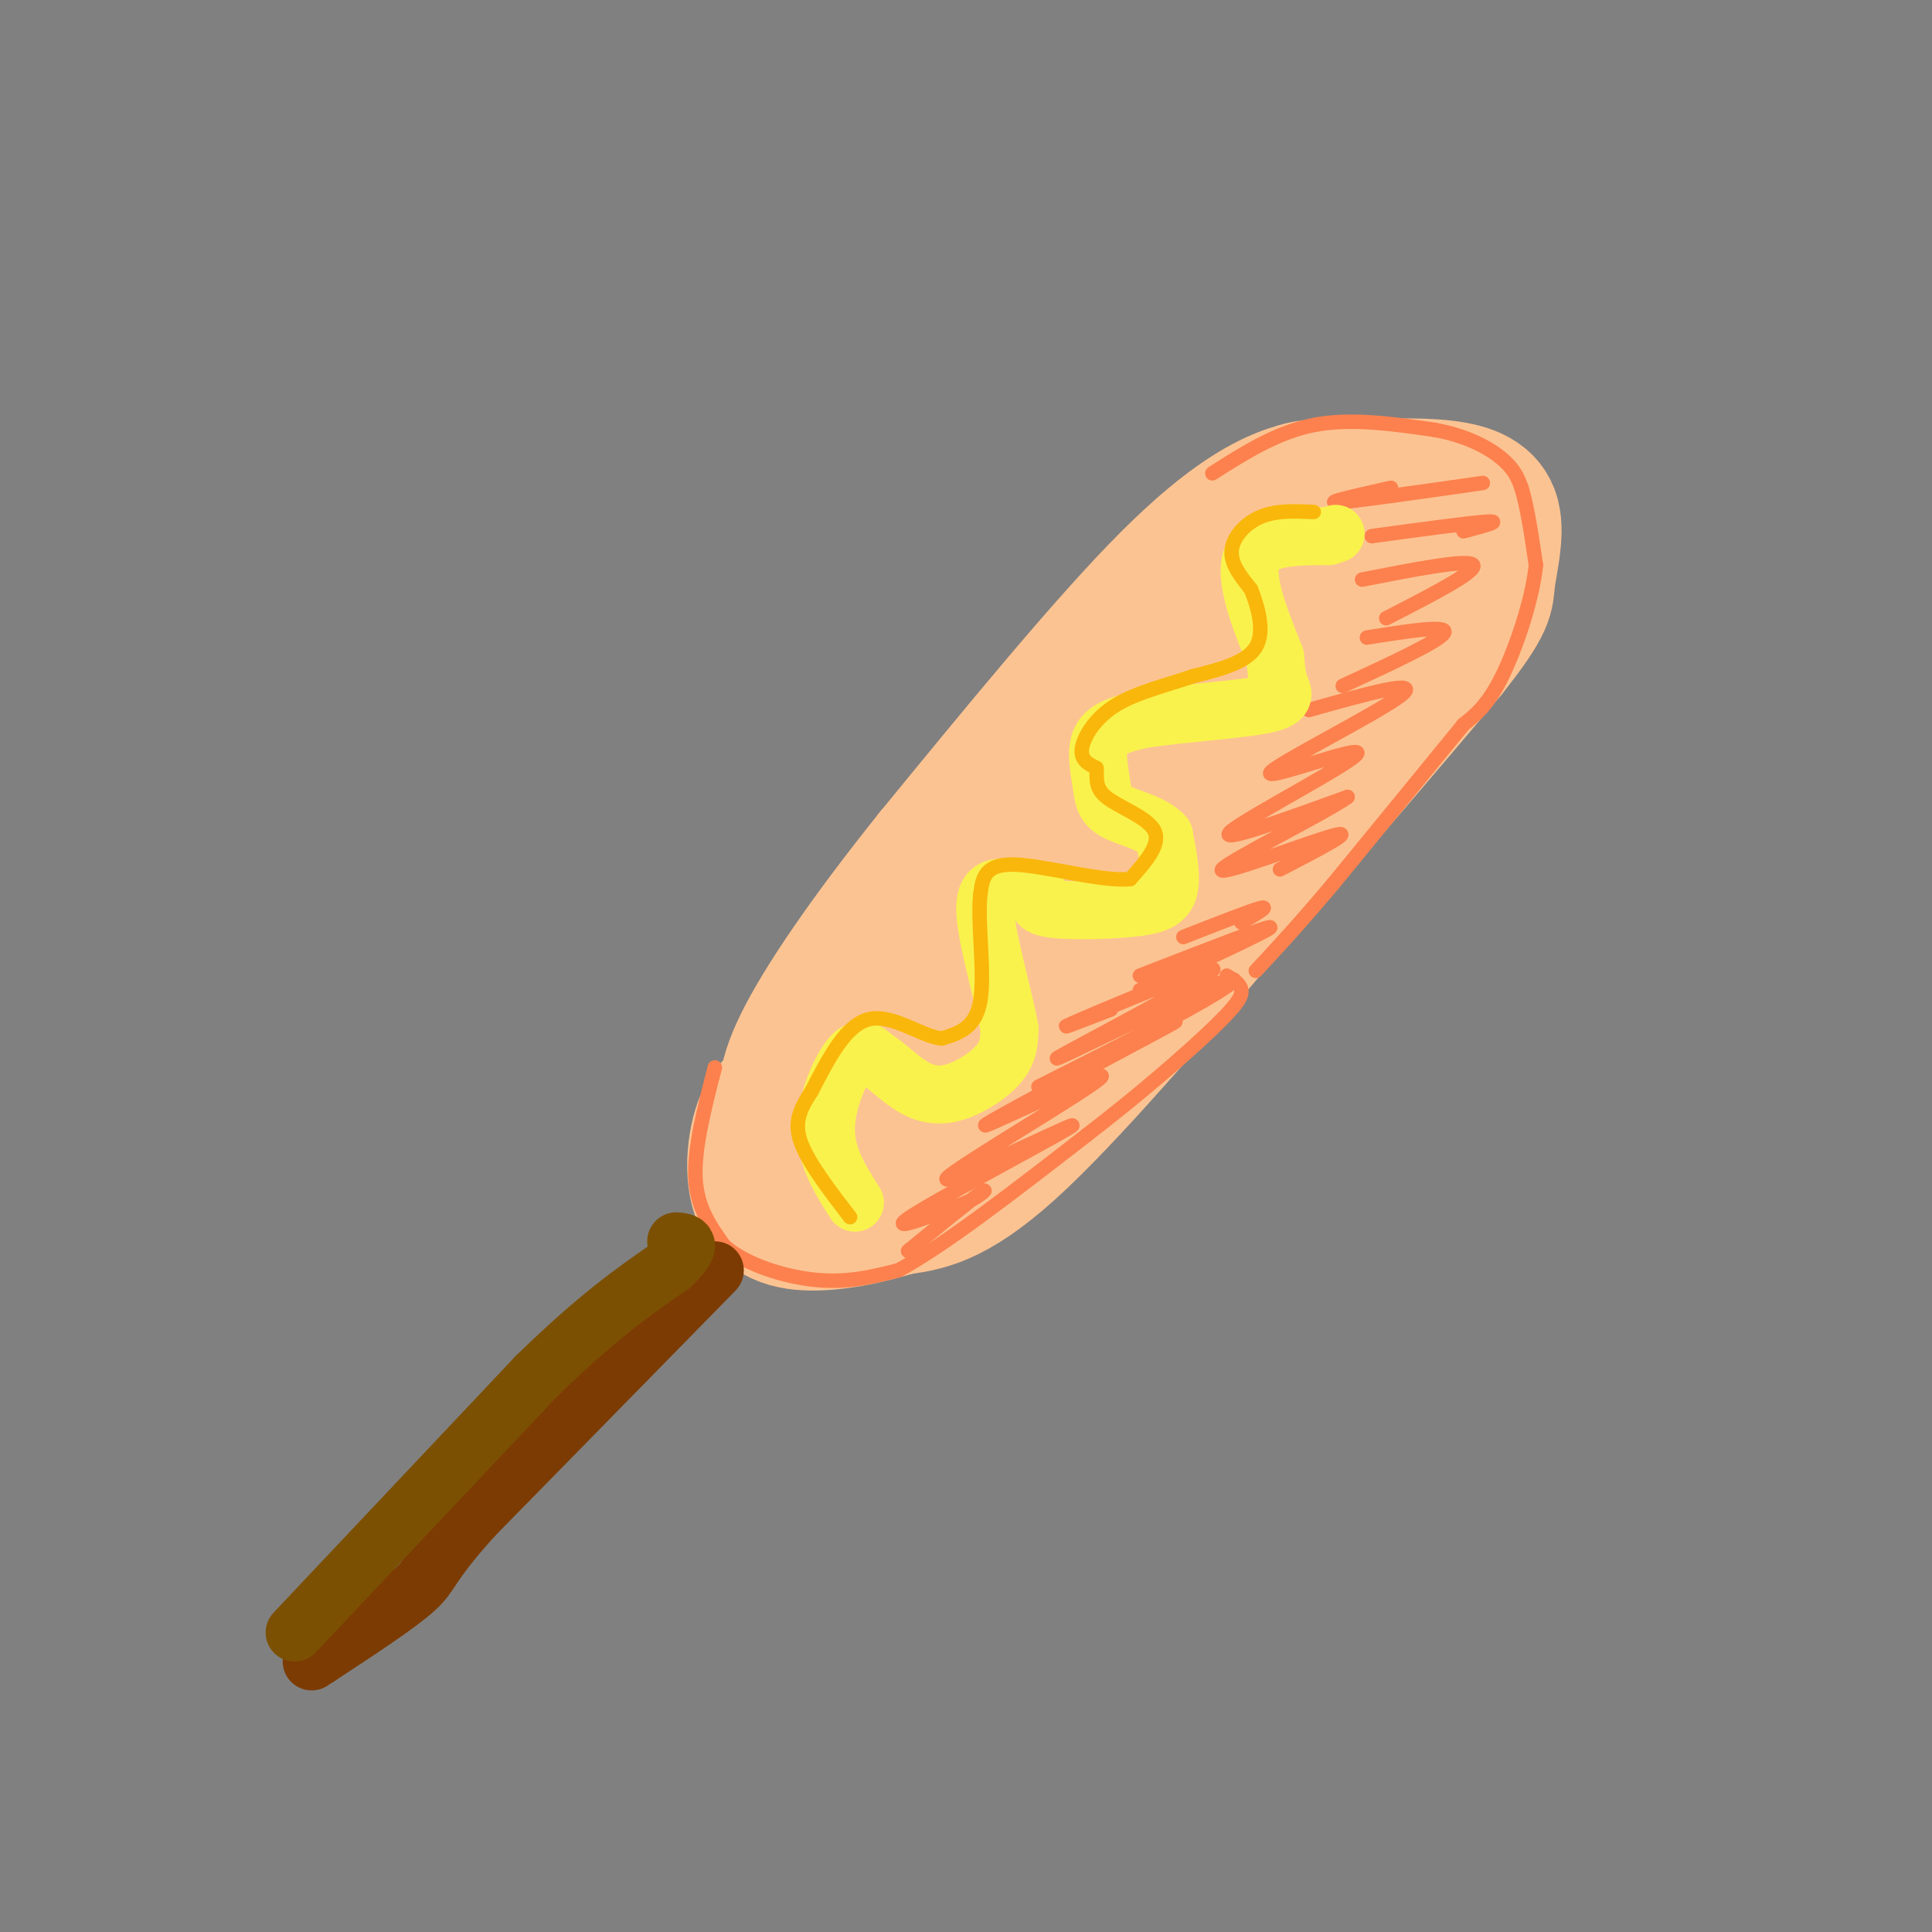 <svg viewBox='0 0 400 400' version='1.1' xmlns='http://www.w3.org/2000/svg' xmlns:xlink='http://www.w3.org/1999/xlink'><rect x="0" y="0" width="400" height="400" fill="#808080" stroke="none"/><g fill='none' stroke='#FCC392' stroke-width='28' stroke-linecap='round' stroke-linejoin='round'><path d='M166,227c-3.048,0.327 -6.095,0.655 -8,5c-1.905,4.345 -2.667,12.708 0,17c2.667,4.292 8.762,4.512 14,4c5.238,-0.512 9.619,-1.756 14,-3'/><path d='M186,250c5.156,-0.778 11.044,-1.222 23,-12c11.956,-10.778 29.978,-31.889 48,-53'/><path d='M257,185c15.167,-17.167 29.083,-33.583 43,-50'/><path d='M300,135c8.311,-10.440 7.589,-11.541 8,-15c0.411,-3.459 1.957,-9.278 1,-13c-0.957,-3.722 -4.416,-5.349 -10,-6c-5.584,-0.651 -13.292,-0.325 -21,0'/><path d='M278,101c-4.833,-0.167 -6.417,-0.583 -11,1c-4.583,1.583 -12.167,5.167 -25,18c-12.833,12.833 -30.917,34.917 -49,57'/><path d='M193,177c-13.504,16.834 -22.765,30.420 -27,39c-4.235,8.580 -3.444,12.156 -2,15c1.444,2.844 3.543,4.958 5,6c1.457,1.042 2.274,1.012 7,-2c4.726,-3.012 13.363,-9.006 22,-15'/><path d='M198,220c6.247,-4.364 10.866,-7.775 29,-30c18.134,-22.225 49.784,-63.262 58,-77c8.216,-13.738 -7.004,-0.175 -22,12c-14.996,12.175 -29.770,22.961 -42,36c-12.230,13.039 -21.917,28.330 -25,36c-3.083,7.670 0.439,7.719 2,11c1.561,3.281 1.160,9.795 11,-1c9.840,-10.795 29.920,-38.897 50,-67'/><path d='M259,140c9.573,-12.291 8.507,-9.520 5,-8c-3.507,1.520 -9.455,1.788 -22,10c-12.545,8.212 -31.688,24.366 -46,40c-14.312,15.634 -23.793,30.746 -28,39c-4.207,8.254 -3.138,9.651 -2,11c1.138,1.349 2.346,2.652 4,5c1.654,2.348 3.753,5.743 10,2c6.247,-3.743 16.644,-14.623 25,-25c8.356,-10.377 14.673,-20.251 19,-30c4.327,-9.749 6.663,-19.375 9,-29'/><path d='M233,155c-4.022,-0.778 -18.578,11.778 -26,19c-7.422,7.222 -7.711,9.111 -8,11'/></g>
<g fill='none' stroke='#FC814E' stroke-width='3' stroke-linecap='round' stroke-linejoin='round'><path d='M251,98c6.667,-4.250 13.333,-8.500 21,-10c7.667,-1.500 16.333,-0.250 25,1'/><path d='M297,89c6.822,1.222 11.378,3.778 14,6c2.622,2.222 3.311,4.111 4,6'/><path d='M315,101c1.167,3.667 2.083,9.833 3,16'/><path d='M318,117c-0.733,7.156 -4.067,17.044 -7,23c-2.933,5.956 -5.467,7.978 -8,10'/><path d='M303,150c-5.833,7.167 -16.417,20.083 -27,33'/><path d='M276,183c-7.167,8.500 -11.583,13.250 -16,18'/><path d='M148,221c-2.167,8.417 -4.333,16.833 -4,23c0.333,6.167 3.167,10.083 6,14'/><path d='M150,258c4.400,3.822 12.400,6.378 19,7c6.600,0.622 11.800,-0.689 17,-2'/><path d='M186,263c9.333,-5.000 24.167,-16.500 39,-28'/><path d='M225,235c11.524,-8.869 20.833,-17.042 26,-22c5.167,-4.958 6.190,-6.702 6,-8c-0.190,-1.298 -1.595,-2.149 -3,-3'/><path d='M288,101c-7.083,1.583 -14.167,3.167 -11,3c3.167,-0.167 16.583,-2.083 30,-4'/><path d='M284,111c10.417,-1.417 20.833,-2.833 24,-3c3.167,-0.167 -0.917,0.917 -5,2'/><path d='M282,120c11.083,-2.167 22.167,-4.333 23,-3c0.833,1.333 -8.583,6.167 -18,11'/><path d='M283,132c8.417,-1.333 16.833,-2.667 16,-1c-0.833,1.667 -10.917,6.333 -21,11'/><path d='M271,147c11.879,-3.340 23.758,-6.679 19,-3c-4.758,3.679 -26.152,14.378 -27,16c-0.848,1.622 18.848,-5.833 18,-4c-0.848,1.833 -22.242,12.952 -26,16c-3.758,3.048 10.121,-1.976 24,-7'/><path d='M279,165c-3.667,2.810 -24.833,13.333 -26,15c-1.167,1.667 17.667,-5.524 23,-7c5.333,-1.476 -2.833,2.762 -11,7'/><path d='M245,194c7.000,-2.750 14.000,-5.500 16,-6c2.000,-0.500 -1.000,1.250 -4,3'/><path d='M236,202c13.500,-5.250 27.000,-10.500 27,-10c0.000,0.500 -13.500,6.750 -27,13'/><path d='M230,209c-6.793,2.635 -13.586,5.271 -6,2c7.586,-3.271 29.552,-12.447 27,-10c-2.552,2.447 -29.621,16.518 -32,18c-2.379,1.482 19.932,-9.625 30,-14c10.068,-4.375 7.895,-2.018 -3,4c-10.895,6.018 -30.510,15.697 -31,16c-0.490,0.303 18.146,-8.771 25,-12c6.854,-3.229 1.927,-0.615 -3,2'/><path d='M237,215c-10.067,5.404 -33.736,17.913 -33,18c0.736,0.087 25.877,-12.247 24,-10c-1.877,2.247 -30.771,19.077 -32,21c-1.229,1.923 25.208,-11.059 26,-11c0.792,0.059 -24.059,13.160 -32,18c-7.941,4.840 1.030,1.420 10,-2'/><path d='M200,249c2.889,-1.289 5.111,-3.511 3,-2c-2.111,1.511 -8.556,6.756 -15,12'/></g>
<g fill='none' stroke='#F9F24D' stroke-width='12' stroke-linecap='round' stroke-linejoin='round'><path d='M177,249c-2.978,-4.667 -5.956,-9.333 -6,-15c-0.044,-5.667 2.844,-12.333 5,-15c2.156,-2.667 3.578,-1.333 5,0'/><path d='M181,219c2.177,1.225 5.120,4.287 8,6c2.880,1.713 5.699,2.077 9,1c3.301,-1.077 7.086,-3.593 9,-6c1.914,-2.407 1.957,-4.703 2,-7'/><path d='M209,213c-1.048,-6.202 -4.667,-18.208 -5,-24c-0.333,-5.792 2.619,-5.369 5,-5c2.381,0.369 4.190,0.685 6,1'/><path d='M215,185c0.482,0.805 -1.314,2.319 2,3c3.314,0.681 11.738,0.530 17,0c5.262,-0.530 7.360,-1.437 8,-4c0.640,-2.563 -0.180,-6.781 -1,-11'/><path d='M241,173c-2.263,-2.601 -7.421,-3.604 -10,-5c-2.579,-1.396 -2.579,-3.183 -3,-6c-0.421,-2.817 -1.263,-6.662 0,-9c1.263,-2.338 4.632,-3.169 8,-4'/><path d='M236,149c6.643,-1.131 19.250,-1.958 25,-3c5.750,-1.042 4.643,-2.298 4,-4c-0.643,-1.702 -0.821,-3.851 -1,-6'/><path d='M264,136c-1.978,-5.156 -6.422,-15.044 -5,-20c1.422,-4.956 8.711,-4.978 16,-5'/><path d='M275,111c2.667,-0.833 1.333,-0.417 0,0'/></g>
<g fill='none' stroke='#F9B70B' stroke-width='3' stroke-linecap='round' stroke-linejoin='round'><path d='M272,106c-3.889,-0.178 -7.778,-0.356 -11,1c-3.222,1.356 -5.778,4.244 -6,7c-0.222,2.756 1.889,5.378 4,8'/><path d='M259,122c1.422,3.644 2.978,8.756 1,12c-1.978,3.244 -7.489,4.622 -13,6'/><path d='M247,140c-5.179,1.798 -11.625,3.292 -16,6c-4.375,2.708 -6.679,6.631 -7,9c-0.321,2.369 1.339,3.185 3,4'/><path d='M227,159c0.262,1.679 -0.583,3.875 2,6c2.583,2.125 8.595,4.179 10,7c1.405,2.821 -1.798,6.411 -5,10'/><path d='M234,182c-5.800,0.622 -17.800,-2.822 -24,-3c-6.200,-0.178 -6.600,2.911 -7,6'/><path d='M203,185c-0.733,5.467 0.933,16.133 0,22c-0.933,5.867 -4.467,6.933 -8,8'/><path d='M195,215c-4.044,-0.311 -10.156,-5.089 -15,-4c-4.844,1.089 -8.422,8.044 -12,15'/><path d='M168,226c-2.756,4.111 -3.644,6.889 -2,11c1.644,4.111 5.822,9.556 10,15'/></g>
<g fill='none' stroke='#7C3B02' stroke-width='12' stroke-linecap='round' stroke-linejoin='round'><path d='M148,263c0.000,0.000 -50.000,51.000 -50,51'/><path d='M98,314c-9.556,10.644 -8.444,11.756 -12,15c-3.556,3.244 -11.778,8.622 -20,14'/><path d='M66,343c-3.167,2.167 -1.083,0.583 1,-1'/></g>
<g fill='none' stroke='#7C5002' stroke-width='12' stroke-linecap='round' stroke-linejoin='round'><path d='M61,338c0.000,0.000 50.000,-53.000 50,-53'/><path d='M111,285c13.000,-12.667 20.500,-17.833 28,-23'/><path d='M139,262c4.833,-4.667 2.917,-4.833 1,-5'/></g>
</svg>